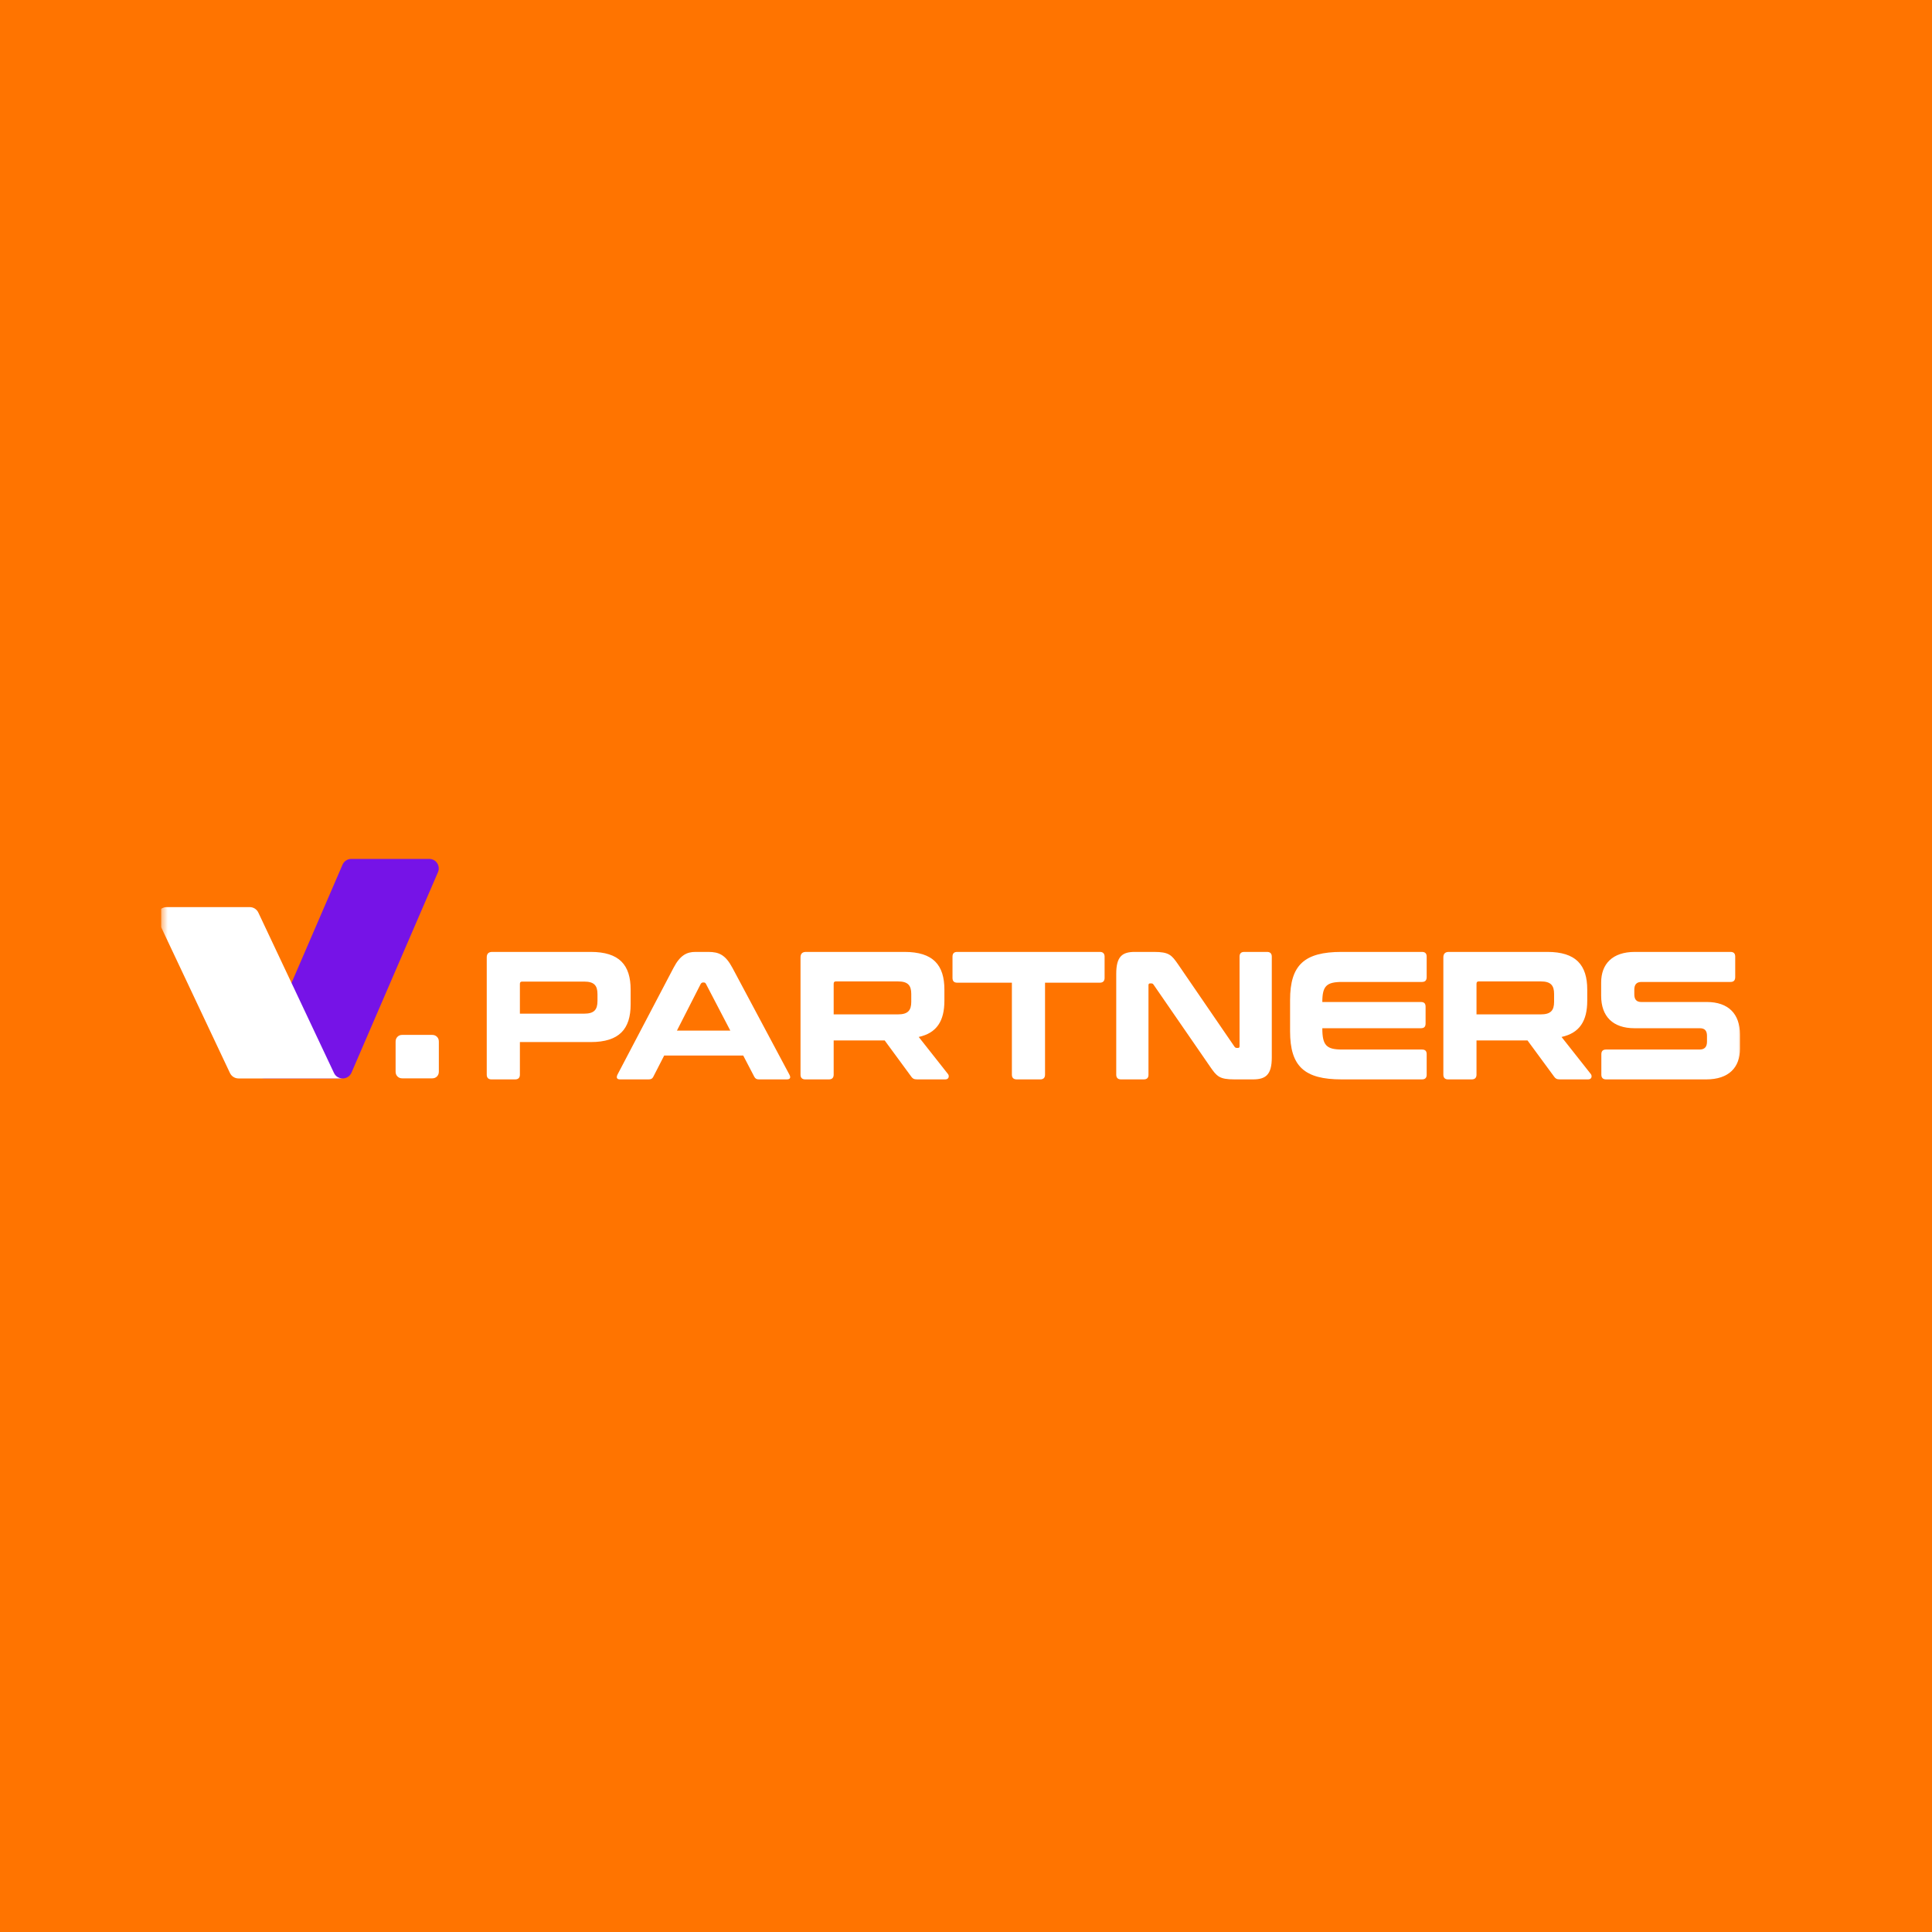 <?xml version="1.0" encoding="UTF-8"?>
<svg xmlns="http://www.w3.org/2000/svg" width="144" height="144" viewBox="0 0 144 144" fill="none">
  <rect width="144" height="144" fill="#FF7400"></rect>
  <g clip-path="url(#clip0_835_115)">
    <mask id="mask0_835_115" style="mask-type:luminance" maskUnits="userSpaceOnUse" x="12" y="60" width="119" height="31">
      <path d="M130.259 60H12V91H130.259V60Z" fill="white"></path>
    </mask>
    <g mask="url(#mask0_835_115)">
      <path d="M36.687 70.95H44.031C46.162 70.95 47.004 71.927 47.004 73.76V74.859C47.004 76.692 46.162 77.669 44.031 77.669H38.75V80.1C38.75 80.33 38.628 80.452 38.397 80.452H36.632C36.402 80.452 36.279 80.33 36.279 80.1V71.357C36.279 71.085 36.415 70.95 36.687 70.95ZM38.75 73.325V75.552H43.542C44.289 75.552 44.533 75.253 44.533 74.601V74.099C44.533 73.461 44.289 73.162 43.542 73.162H38.913C38.804 73.162 38.75 73.217 38.75 73.325Z" fill="white"></path>
      <path d="M51.839 70.95H52.79C53.604 70.95 54.079 71.18 54.595 72.144L58.831 80.086C58.953 80.303 58.912 80.452 58.641 80.452H56.577C56.387 80.452 56.306 80.398 56.224 80.262L55.396 78.674H49.504L48.69 80.262C48.622 80.398 48.527 80.452 48.337 80.452H46.219C45.961 80.452 45.92 80.303 46.029 80.086L50.197 72.144C50.699 71.18 51.201 70.95 51.839 70.95ZM52.233 73.325L50.455 76.814H54.432L52.613 73.325C52.572 73.257 52.532 73.23 52.464 73.23H52.396C52.328 73.23 52.287 73.257 52.233 73.325Z" fill="white"></path>
      <path d="M60.073 70.95H67.417C69.549 70.95 70.39 71.927 70.39 73.76V74.588C70.39 76.081 69.834 76.991 68.476 77.289L70.662 80.059C70.757 80.181 70.743 80.452 70.459 80.452H68.368C68.11 80.452 68.028 80.385 67.933 80.262L65.938 77.547H62.137V80.1C62.137 80.33 62.014 80.452 61.784 80.452H60.019C59.788 80.452 59.666 80.33 59.666 80.1V71.357C59.666 71.085 59.802 70.95 60.073 70.95ZM62.137 73.325V75.606H66.929C67.675 75.606 67.92 75.307 67.92 74.669V74.085C67.92 73.447 67.675 73.149 66.929 73.149H62.3C62.191 73.149 62.137 73.203 62.137 73.325Z" fill="white"></path>
      <path d="M71.347 70.95H81.977C82.207 70.95 82.33 71.072 82.33 71.302V72.891C82.33 73.122 82.207 73.244 81.977 73.244H77.891V80.1C77.891 80.33 77.768 80.452 77.537 80.452H75.786C75.542 80.452 75.42 80.33 75.42 80.1V73.244H71.347C71.103 73.244 70.994 73.122 70.994 72.891V71.302C70.994 71.072 71.103 70.95 71.347 70.95Z" fill="white"></path>
      <path d="M84.583 70.95H86.008C87.135 70.95 87.325 71.18 87.814 71.886L92.009 78.009C92.063 78.077 92.103 78.104 92.172 78.104H92.28C92.362 78.104 92.389 78.063 92.389 77.968V71.302C92.389 71.072 92.497 70.95 92.742 70.95H94.439C94.669 70.95 94.792 71.072 94.792 71.302V78.823C94.792 80.113 94.33 80.452 93.393 80.452H92.009C90.882 80.452 90.692 80.222 90.203 79.516L85.981 73.393C85.94 73.325 85.886 73.298 85.819 73.298H85.709C85.642 73.298 85.601 73.339 85.601 73.434V80.1C85.601 80.33 85.492 80.452 85.248 80.452H83.551C83.32 80.452 83.198 80.33 83.198 80.1V72.579C83.198 71.289 83.646 70.95 84.583 70.95Z" fill="white"></path>
      <path d="M99.997 70.95H105.983C106.228 70.95 106.336 71.072 106.336 71.302V72.823C106.336 73.067 106.228 73.189 105.983 73.189H100.038C98.87 73.189 98.558 73.488 98.558 74.683H105.902C106.146 74.683 106.255 74.791 106.255 75.036V76.285C106.255 76.529 106.146 76.638 105.902 76.638H98.558C98.558 77.914 98.856 78.226 100.038 78.226H105.983C106.228 78.226 106.336 78.335 106.336 78.579V80.1C106.336 80.33 106.228 80.452 105.983 80.452H99.997C97.214 80.452 96.155 79.475 96.155 76.868V74.534C96.155 71.927 97.214 70.95 99.997 70.95Z" fill="white"></path>
      <path d="M107.986 70.95H115.33C117.462 70.95 118.304 71.927 118.304 73.76V74.588C118.304 76.081 117.747 76.991 116.389 77.289L118.575 80.059C118.67 80.181 118.657 80.452 118.371 80.452H116.281C116.023 80.452 115.941 80.385 115.847 80.262L113.85 77.547H110.05V80.1C110.05 80.33 109.927 80.452 109.696 80.452H107.932C107.701 80.452 107.579 80.33 107.579 80.1V71.357C107.579 71.085 107.715 70.95 107.986 70.95ZM110.05 73.325V75.606H114.842C115.588 75.606 115.833 75.307 115.833 74.669V74.085C115.833 73.447 115.588 73.149 114.842 73.149H110.213C110.104 73.149 110.05 73.203 110.05 73.325Z" fill="white"></path>
      <path d="M121.853 70.95H128.98C129.224 70.95 129.333 71.072 129.333 71.302V72.823C129.333 73.067 129.224 73.189 128.98 73.189H122.341C121.975 73.189 121.812 73.393 121.812 73.76V74.113C121.812 74.493 121.975 74.683 122.328 74.683H127.215C128.817 74.683 129.686 75.565 129.686 77.099V78.185C129.686 79.543 128.871 80.452 127.174 80.452H119.708C119.477 80.452 119.355 80.33 119.355 80.1V78.579C119.355 78.335 119.477 78.226 119.708 78.226H126.686C127.066 78.226 127.229 78.009 127.229 77.642V77.208C127.229 76.828 127.066 76.638 126.699 76.638H121.826C120.21 76.638 119.341 75.755 119.341 74.221V73.23C119.341 71.859 120.169 70.95 121.853 70.95Z" fill="white"></path>
      <path d="M29.985 80.374C29.84 80.374 29.72 80.329 29.625 80.233C29.531 80.138 29.486 80.023 29.486 79.872V77.637C29.486 77.491 29.531 77.371 29.625 77.276C29.72 77.181 29.835 77.135 29.985 77.135H32.21C32.355 77.135 32.474 77.181 32.569 77.276C32.664 77.371 32.709 77.486 32.709 77.637V79.872C32.709 80.018 32.664 80.138 32.569 80.233C32.474 80.329 32.355 80.374 32.21 80.374H29.985Z" fill="white"></path>
      <path d="M32.585 64.336C32.454 64.135 32.234 64.019 31.996 64.019H26.181C25.901 64.019 25.644 64.187 25.532 64.444L19.081 79.395C18.988 79.615 19.011 79.862 19.142 80.063C19.273 80.264 19.492 80.38 19.731 80.38H25.546C25.826 80.38 26.083 80.212 26.195 79.956L32.645 65.004C32.739 64.789 32.715 64.537 32.585 64.336Z" fill="#7613E7"></path>
      <path d="M24.896 79.979L19.539 68.62L19.254 68.017C19.137 67.769 18.89 67.611 18.614 67.611H14.14H12.421C12.178 67.611 11.954 67.732 11.823 67.938C11.692 68.143 11.678 68.4 11.781 68.62L17.138 79.974C17.255 80.222 17.503 80.381 17.778 80.381H19.502H23.976H25.541C25.261 80.381 25.013 80.227 24.896 79.979Z" fill="white"></path>
    </g>
  </g>
  <defs>
    <clipPath id="clip0_835_115">
      <rect width="118.259" height="31" fill="white" transform="translate(12 60)"></rect>
    </clipPath>
  </defs>
</svg>
